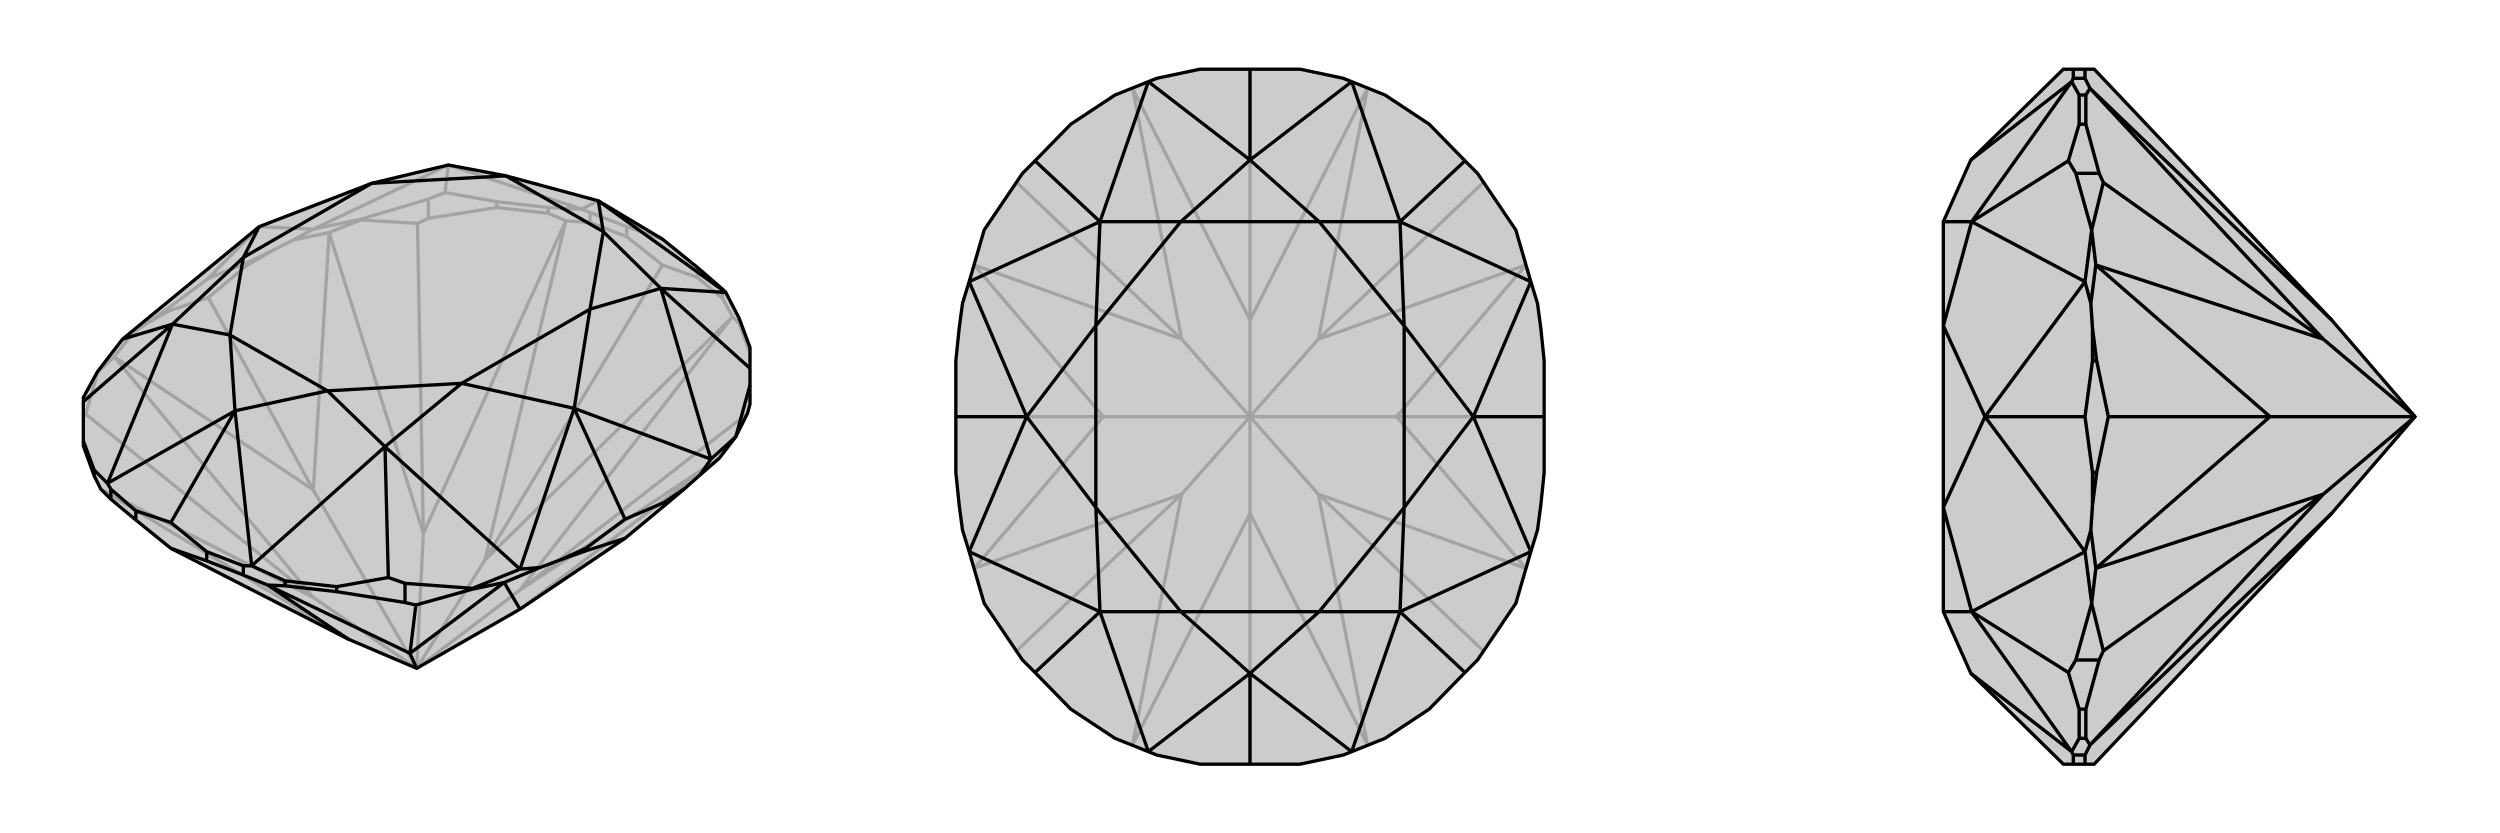<svg xmlns="http://www.w3.org/2000/svg" viewBox="0 0 3000 1000">
    <g stroke="currentColor" stroke-width="4" fill="none" transform="translate(0 -23)">
        <path fill="currentColor" stroke="none" fill-opacity=".2" d="M418,790L205,681L163,647L133,622L121,610L113,594L100,558L100,552L100,505L100,500L117,469L147,430L311,295L446,243L538,221L607,234L718,264L795,310L837,344L867,370L871,374L887,405L900,440L900,465L900,485L900,508L897,519L883,547L863,573L840,593L822,609L797,630L750,669L624,754L500,825z" />
<path stroke-opacity=".2" d="M837,356L837,344M752,307L752,295M867,381L867,370M708,290L708,278M887,411L887,405M658,279L658,272M596,272L596,265M514,285L514,262M297,341L297,338M203,396L203,392M433,287L433,286M117,470L117,469M500,825L582,695M500,825L624,731M500,825L508,663M500,825L376,740M500,825L376,611M837,356L795,341M837,356L867,381M867,381L879,403M879,403L582,695M752,307L795,341M752,307L708,290M708,290L679,288M582,695L679,288M582,695L795,341M418,790L121,610M879,403L887,411M887,411L900,447M879,403L624,731M679,288L658,279M658,279L596,272M596,272L514,285M514,285L501,291M679,288L508,663M100,524L103,520M121,610L376,740M624,754L863,573M297,341L250,380M297,341L328,323M395,302L352,311M395,302L376,611M203,396L250,380M203,396L178,410M137,451L160,422M376,611L137,451M376,611L250,380M863,573L624,731M624,731L897,519M433,287L501,291M395,302L433,287M395,302L508,663M508,663L501,291M117,470L103,520M137,451L117,470M137,451L376,740M376,740L103,520M752,295L795,310M752,295L708,278M708,278L698,274M658,272L698,274M658,272L596,265M596,265L534,254M514,262L534,254M514,262L433,286M433,286L376,298M534,254L538,221M203,392L250,357M203,392L178,410M160,422L147,430M178,410L160,422M297,338L250,357M297,338L328,323M352,311L376,298M328,323L352,311M250,357L311,295M698,274L718,264M698,274L538,221M376,298L538,221M376,298L311,295" />
<path d="M418,790L205,681L163,647L133,622L121,610L113,594L100,558L100,552L100,505L100,500L117,469L147,430L311,295L446,243L538,221L607,234L718,264L795,310L837,344L867,370L871,374L887,405L900,440L900,465L900,485L900,508L897,519L883,547L863,573L840,593L822,609L797,630L750,669L624,754L500,825z" />
<path d="M248,696L248,685M163,647L163,636M292,713L292,702M133,622L133,610M342,726L342,720M113,594L113,587M404,733L404,727M486,746L486,723M703,684L703,681M797,630L797,626M567,730L567,729M883,547L883,547M500,825L492,807M248,696L205,681M248,696L292,713M292,713L321,725M321,725L418,790M321,725L342,726M342,726L404,733M404,733L486,746M486,746L499,749M321,725L492,807M703,684L750,669M703,684L672,695M605,722L648,704M605,722L624,754M567,730L499,749M605,722L567,730M605,722L492,807M492,807L499,749M248,685L205,650M248,685L292,702M292,702L302,702M163,636L205,650M163,636L133,610M133,610L129,603M205,650L282,516M342,720L302,702M342,720L404,727M404,727L466,716M113,587L129,603M113,587L100,552M900,485L883,547M883,547L853,574M900,465L793,369M486,723L466,716M486,723L567,729M567,729L624,706M466,716L462,559M100,505L207,412M797,626L750,646M797,626L822,609M840,593L853,574M703,681L750,646M703,681L672,695M648,704L624,706M672,695L648,704M750,646L689,513M871,374L718,264M871,374L793,369M302,702L282,516M302,702L462,559M129,603L282,516M129,603L207,412M853,574L793,369M853,574L689,513M624,706L462,559M624,706L689,513M147,430L207,412M718,264L724,301M282,516L393,492M282,516L276,425M724,301L607,234M393,492L276,425M793,369L724,301M793,369L708,394M724,301L708,394M462,559L393,492M462,559L554,483M393,492L554,483M207,412L276,425M207,412L292,332M276,425L292,332M607,234L446,243M689,513L708,394M689,513L554,483M708,394L554,483M311,295L292,332M292,332L446,243" />
    </g>
    <g stroke="currentColor" stroke-width="4" fill="none" transform="translate(1000 0)">
        <path fill="currentColor" stroke="none" fill-opacity=".2" d="M612,94L622,98L662,114L715,149L758,193L773,208L819,276L837,338L845,364L849,394L853,433L853,500L853,567L849,606L845,636L837,662L819,724L773,792L758,807L715,851L662,886L622,902L612,906L560,917L500,917L440,917L388,906L378,902L338,886L285,851L242,807L227,792L181,724L163,662L155,636L151,606L147,567L147,500L147,433L151,394L155,364L163,338L181,276L227,208L242,193L285,149L338,114L378,98L388,94L440,83L500,83L560,83z" />
<path stroke-opacity=".2" d="M500,500L500,384M500,500L500,616M500,500L582,593M500,500L582,407M500,500L676,500M500,500L418,407M500,500L418,593M500,500L324,500M641,894L500,616M641,106L500,384M500,384L359,106M500,384L500,83M500,616L359,894M500,616L500,917M641,894L582,593M641,106L582,407M359,106L418,407M359,894L418,593M831,682L676,500M676,500L831,318M676,500L853,500M169,318L324,500M324,500L169,682M324,500L147,500M831,682L582,593M582,593L780,781M831,318L582,407M582,407L780,219M169,318L418,407M418,407L220,219M169,682L418,593M418,593L220,781" />
<path d="M612,94L622,98L662,114L715,149L758,193L773,208L819,276L837,338L845,364L849,394L853,433L853,500L853,567L849,606L845,636L837,662L819,724L773,792L758,807L715,851L662,886L622,902L612,906L560,917L500,917L440,917L388,906L378,902L338,886L285,851L242,807L227,792L181,724L163,662L155,636L151,606L147,567L147,500L147,433L151,394L155,364L163,338L181,276L227,208L242,193L285,149L338,114L378,98L388,94L440,83L500,83L560,83z" />
<path d="M500,917L500,808M500,83L500,192M758,193L680,266M758,807L680,734M242,807L320,734M242,193L320,266M853,500L768,500M147,500L232,500M622,98L500,192M622,98L680,266M622,902L500,808M622,902L680,734M378,902L500,808M378,902L320,734M378,98L500,192M378,98L320,266M837,338L680,266M837,338L768,500M837,662L680,734M837,662L768,500M163,662L320,734M163,662L232,500M163,338L320,266M163,338L232,500M500,192L583,266M500,192L417,266M500,808L583,734M500,808L417,734M583,266L417,266M583,734L417,734M680,266L583,266M680,266L685,391M583,266L685,391M680,734L583,734M680,734L685,609M583,734L685,609M320,734L417,734M320,734L315,609M417,734L315,609M320,266L417,266M320,266L315,391M417,266L315,391M768,500L685,391M768,500L685,609M685,391L685,609M232,500L315,609M232,500L315,391M315,609L315,391" />
    </g>
    <g stroke="currentColor" stroke-width="4" fill="none" transform="translate(2000 0)">
        <path fill="currentColor" stroke="none" fill-opacity=".2" d="M798,616L513,917L502,917L488,917L476,917L365,808L332,734L332,609L332,391L332,266L365,192L476,83L488,83L502,83L513,83L798,384L898,500z" />
<path stroke-opacity=".2" d="M502,94L488,94M502,906L488,906M503,114L495,114M503,886L495,886M503,149L495,149M503,851L495,851M519,208L491,208M519,792L491,792M516,433L511,433M516,567L511,567M510,276L510,276M510,724L510,724M898,500L788,407M898,500L788,593M898,500L724,500M502,83L502,94M502,94L508,106M798,384L508,106M502,917L502,906M502,906L508,894M798,616L508,894M508,106L503,114M503,114L503,149M503,149L519,208M519,208L524,219M508,106L788,407M508,894L503,886M503,886L503,851M503,851L519,792M519,792L524,781M508,894L788,593M516,433L530,500M516,433L511,394M515,318L509,364M515,318L724,500M516,567L530,500M516,567L511,606M515,682L509,636M724,500L515,682M724,500L530,500M510,276L524,219M515,318L510,276M515,318L788,407M788,407L524,219M510,724L524,781M515,682L510,724M515,682L788,593M788,593L524,781M488,917L488,906M488,906L486,902M488,83L488,94M488,94L486,98M495,886L486,902M495,886L495,851M495,851L482,807M495,114L486,98M495,114L495,149M495,149L482,193M491,792L482,807M491,792L510,724M510,724L502,662M482,807L366,734M491,208L482,193M491,208L510,276M510,276L502,338M482,193L366,266M511,567L502,500M511,567L511,606M509,636L502,662M511,606L509,636M511,433L502,500M511,433L511,394M509,364L502,338M511,394L509,364M502,500L382,500M486,902L365,808M486,902L366,734M486,98L365,192M486,98L366,266M502,662L366,734M502,662L382,500M502,338L366,266M502,338L382,500M366,734L332,734M366,734L332,609M366,266L332,266M366,266L332,391M382,500L332,609M382,500L332,391" />
<path d="M798,616L513,917L502,917L488,917L476,917L365,808L332,734L332,609L332,391L332,266L365,192L476,83L488,83L502,83L513,83L798,384L898,500z" />
<path d="M502,906L488,906M502,94L488,94M503,886L495,886M503,114L495,114M503,851L495,851M503,149L495,149M519,792L491,792M519,208L491,208M516,567L511,567M516,433L511,433M510,724L510,724M510,276L510,276M898,500L788,593M898,500L788,407M898,500L724,500M502,917L502,906M502,906L508,894M508,894L798,616M502,83L502,94M502,94L508,106M508,106L798,384M508,894L503,886M503,886L503,851M503,851L519,792M519,792L524,781M508,894L788,593M508,106L503,114M503,114L503,149M503,149L519,208M519,208L524,219M508,106L788,407M516,567L530,500M516,567L511,606M515,682L509,636M515,682L724,500M516,433L530,500M516,433L511,394M515,318L509,364M724,500L515,318M724,500L530,500M510,724L524,781M515,682L510,724M515,682L788,593M788,593L524,781M510,276L524,219M515,318L510,276M515,318L788,407M788,407L524,219M488,83L488,94M488,94L486,98M488,917L488,906M488,906L486,902M495,114L486,98M495,114L495,149M495,149L482,193M495,886L486,902M495,886L495,851M495,851L482,807M491,208L482,193M491,208L510,276M510,276L502,338M482,193L366,266M491,792L482,807M491,792L510,724M510,724L502,662M482,807L366,734M511,433L502,500M511,433L511,394M509,364L502,338M511,394L509,364M511,567L502,500M511,567L511,606M509,636L502,662M511,606L509,636M502,500L382,500M486,98L365,192M486,98L366,266M486,902L365,808M486,902L366,734M502,338L366,266M502,338L382,500M502,662L366,734M502,662L382,500M366,266L332,266M366,266L332,391M366,734L332,734M366,734L332,609M382,500L332,391M382,500L332,609" />
    </g>
</svg>